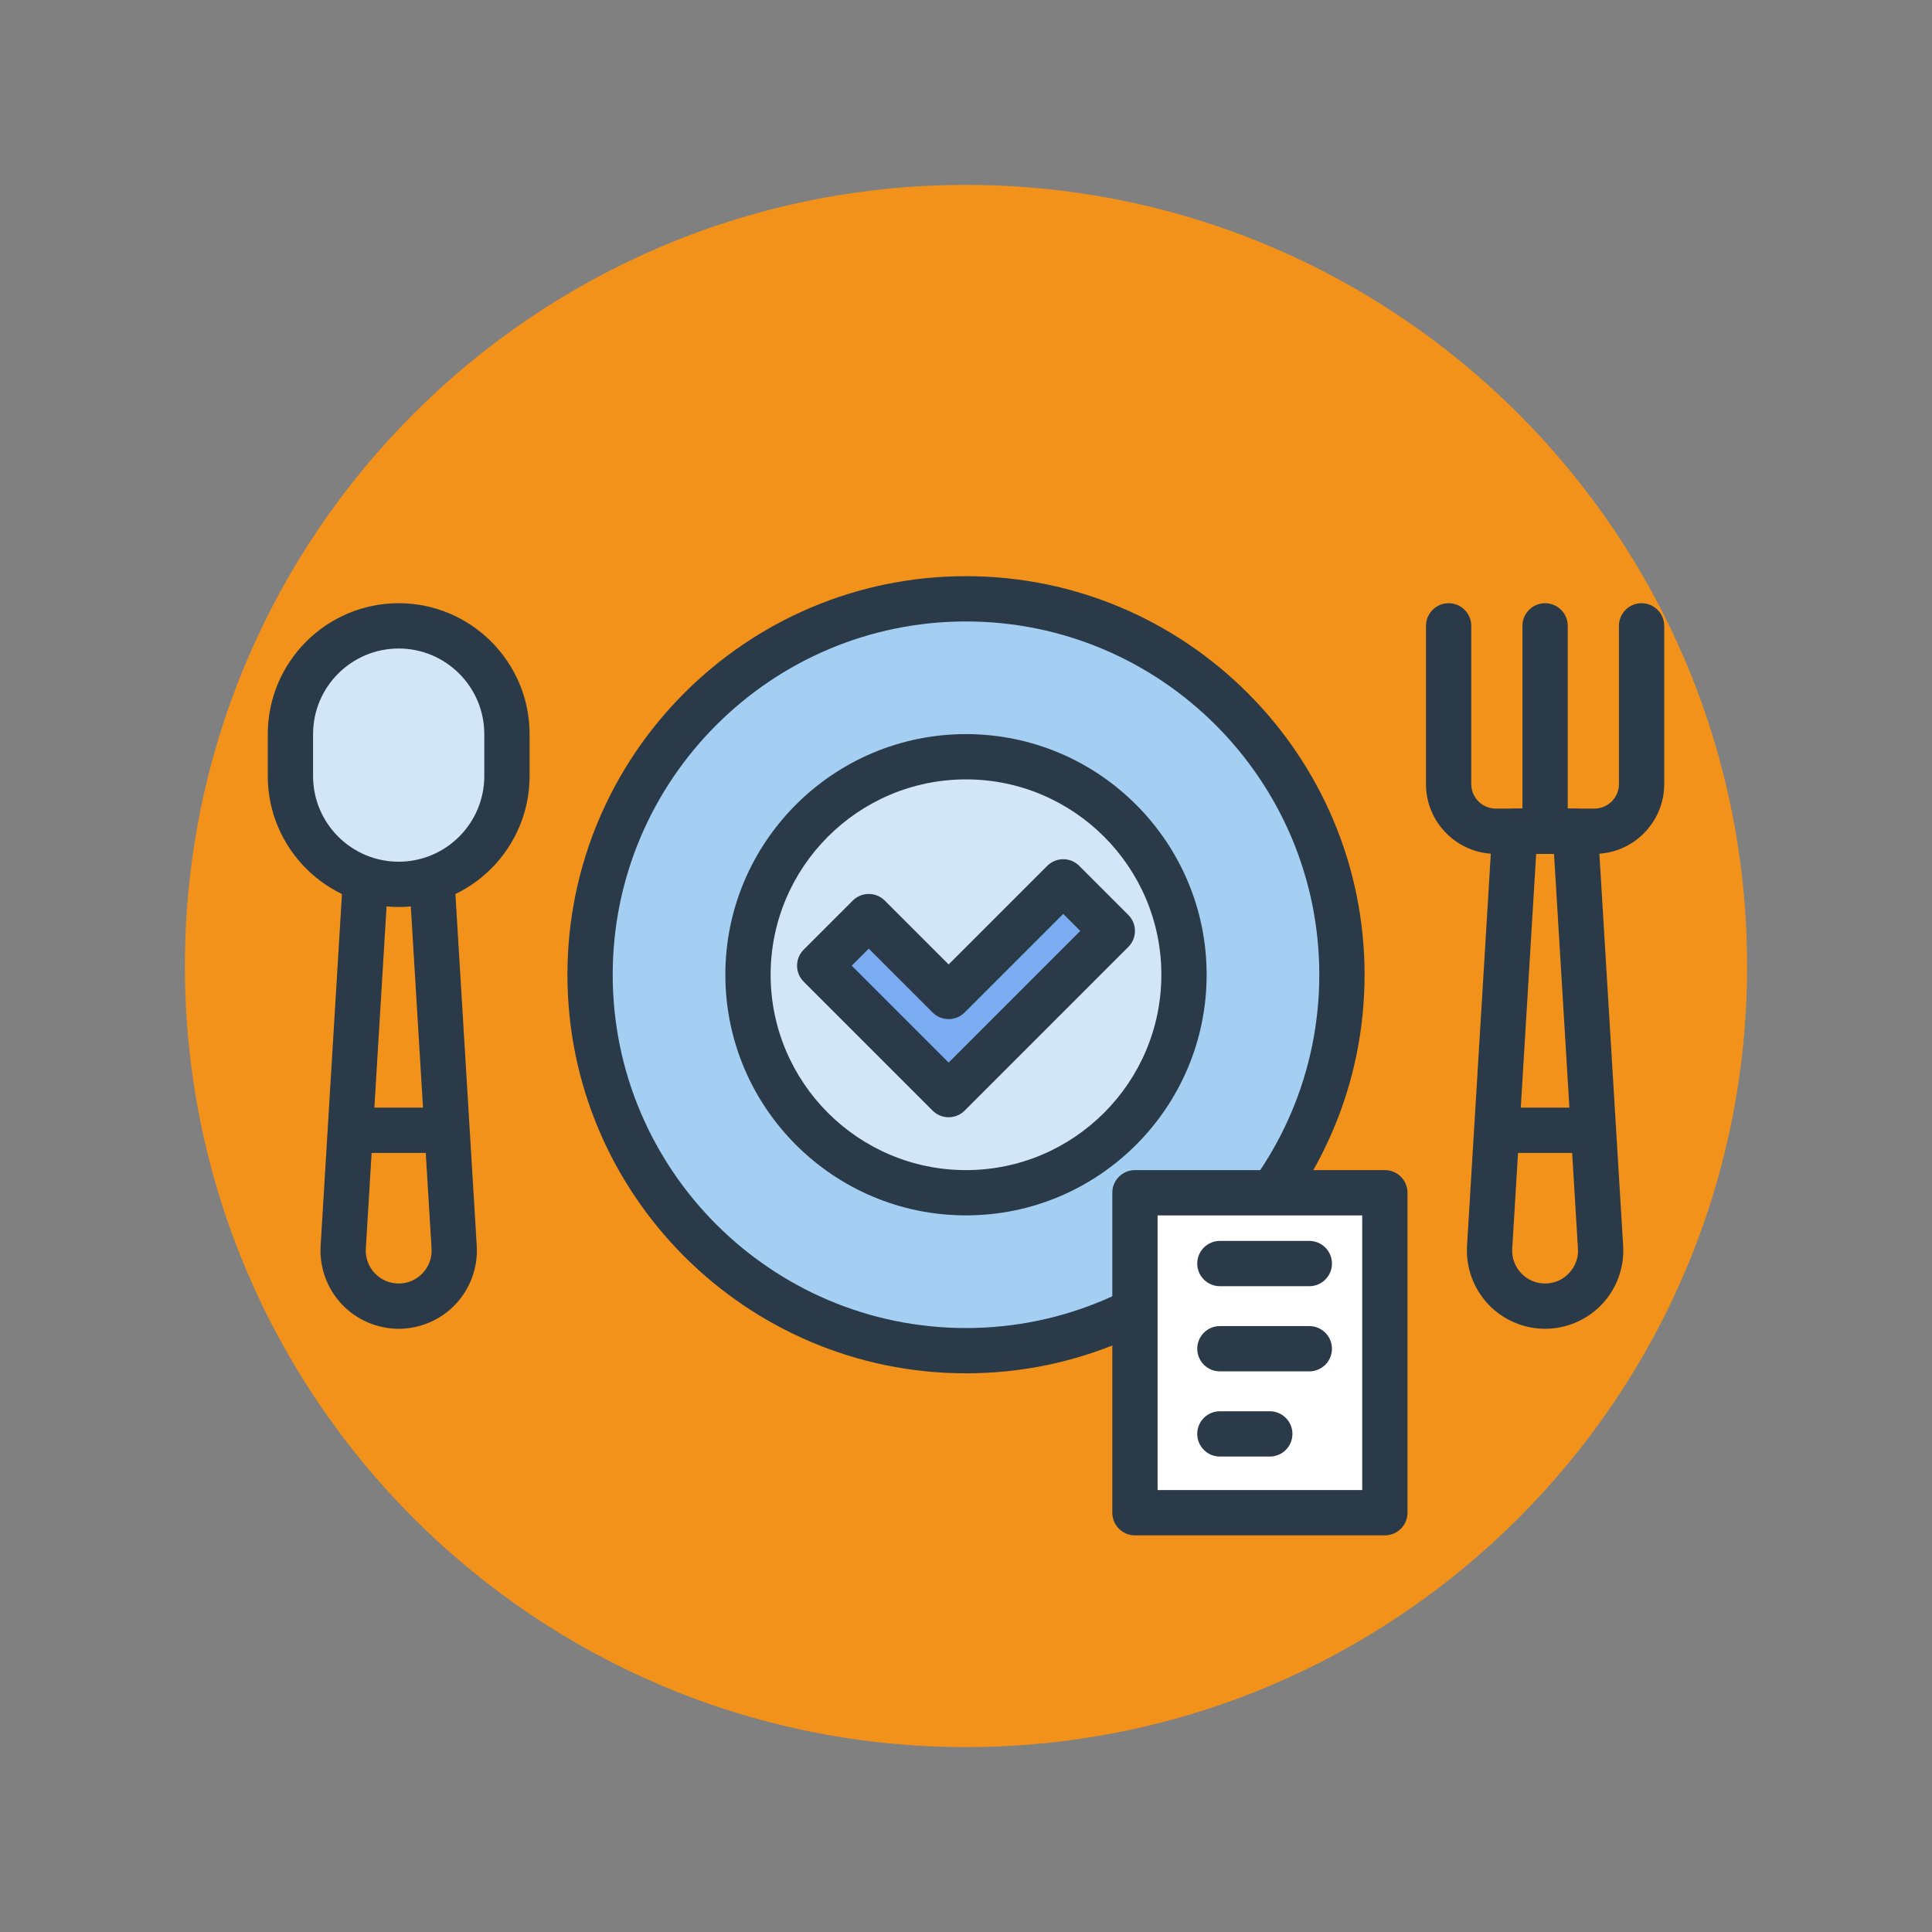<?xml version="1.0" encoding="UTF-8"?>
<svg xmlns="http://www.w3.org/2000/svg" width="220" height="220" viewBox="0 0 220 220" fill="none">
  <rect x="0" y="0" width="220" height="220" fill="#808080" stroke="none"/>
  <path d="M110 198.945C159.123 198.945 198.945 159.123 198.945 110C198.945 60.877 159.123 21.055 110 21.055C60.877 21.055 21.055 60.877 21.055 110C21.055 159.123 60.877 198.945 110 198.945Z" fill="#F2921A"></path>
  <path d="M110 153.804C133.642 153.804 152.808 134.638 152.808 110.996C152.808 87.354 133.642 68.188 110 68.188C86.358 68.188 67.192 87.354 67.192 110.996C67.192 134.638 86.358 153.804 110 153.804Z" fill="#A4CFF2"></path>
  <path d="M110 135.82C123.71 135.82 134.824 124.706 134.824 110.996C134.824 97.286 123.71 86.172 110 86.172C96.29 86.172 85.176 97.286 85.176 110.996C85.176 124.706 96.29 135.82 110 135.82Z" fill="#D3E6F8"></path>
  <path d="M108.022 124.645L93.34 109.963L98.928 104.375L108.022 113.47L121.072 100.419L126.66 106.007L108.022 124.645Z" fill="#7BABF1"></path>
  <path d="M110 156.382C84.974 156.382 64.614 136.022 64.614 110.996C64.614 85.97 84.974 65.61 110 65.61C135.026 65.61 155.386 85.97 155.386 110.996C155.386 136.022 135.026 156.382 110 156.382ZM110 70.766C87.817 70.766 69.77 88.813 69.77 110.996C69.77 133.179 87.817 151.226 110 151.226C132.183 151.226 150.23 133.179 150.23 110.996C150.23 88.813 132.183 70.766 110 70.766Z" fill="#2A3A48"></path>
  <path d="M110 138.398C94.89 138.398 82.597 126.106 82.597 110.996C82.597 95.886 94.89 83.594 110 83.594C125.11 83.594 137.402 95.886 137.402 110.996C137.402 126.106 125.11 138.398 110 138.398ZM110 88.75C97.733 88.75 87.754 98.73 87.754 110.996C87.754 123.263 97.733 133.242 110 133.242C122.267 133.242 132.246 123.262 132.246 110.996C132.246 98.729 122.267 88.75 110 88.75Z" fill="#2A3A48"></path>
  <path d="M108.023 127.223C107.339 127.223 106.683 126.952 106.199 126.468L91.517 111.785C90.51 110.779 90.51 109.146 91.517 108.14L97.105 102.552C98.111 101.545 99.744 101.545 100.751 102.552L108.022 109.823L119.249 98.597C120.256 97.589 121.889 97.589 122.895 98.597L128.483 104.184C129.49 105.191 129.49 106.823 128.483 107.83L109.845 126.468C109.362 126.952 108.706 127.223 108.023 127.223ZM96.986 109.963L108.023 120.999L123.014 106.007L121.073 104.066L109.846 115.292C108.839 116.3 107.207 116.299 106.2 115.293L98.928 108.021L96.986 109.963Z" fill="#2A3A48"></path>
  <path d="M175.942 148.732C172.297 148.732 169.406 145.661 169.627 142.022L172.499 94.654H179.386L182.258 142.022C182.479 145.661 179.587 148.732 175.942 148.732Z" fill="#F2921A"></path>
  <path d="M175.942 151.311C173.497 151.311 171.134 150.29 169.458 148.509C167.782 146.728 166.906 144.308 167.053 141.866L169.926 94.499C170.008 93.138 171.136 92.076 172.499 92.076H179.386C180.749 92.076 181.876 93.138 181.959 94.499L184.831 141.866C184.98 144.307 184.103 146.728 182.427 148.509C180.751 150.289 178.388 151.311 175.942 151.311ZM174.926 97.233L172.2 142.178C172.137 143.221 172.496 144.214 173.213 144.975C173.928 145.736 174.898 146.154 175.942 146.154C176.987 146.154 177.957 145.735 178.673 144.975C179.389 144.214 179.748 143.221 179.684 142.178L176.959 97.233H174.926Z" fill="#2A3A48"></path>
  <path d="M181.122 131.282H170.763C169.339 131.282 168.184 130.127 168.184 128.704C168.184 127.28 169.339 126.126 170.763 126.126H181.122C182.546 126.126 183.7 127.28 183.7 128.704C183.7 130.127 182.546 131.282 181.122 131.282Z" fill="#2A3A48"></path>
  <path d="M175.942 97.233C174.519 97.233 173.364 96.078 173.364 94.655V71.268C173.364 69.844 174.519 68.689 175.942 68.689C177.366 68.689 178.521 69.844 178.521 71.268V94.655C178.521 96.079 177.366 97.233 175.942 97.233Z" fill="#2A3A48"></path>
  <path d="M181.56 97.233H170.325C165.944 97.233 162.379 93.668 162.379 89.287V71.268C162.379 69.844 163.533 68.689 164.957 68.689C166.381 68.689 167.535 69.844 167.535 71.268V89.287C167.535 90.825 168.786 92.076 170.325 92.076H181.56C183.098 92.076 184.35 90.825 184.35 89.287V71.268C184.35 69.844 185.504 68.689 186.928 68.689C188.351 68.689 189.506 69.844 189.506 71.268V89.287C189.506 93.668 185.941 97.233 181.56 97.233Z" fill="#2A3A48"></path>
  <path d="M45.399 148.732C41.754 148.732 38.862 145.661 39.083 142.022L41.956 94.654H48.842L51.715 142.022C51.935 145.661 49.044 148.732 45.399 148.732Z" fill="#F2921A"></path>
  <path d="M45.399 151.311C42.953 151.311 40.59 150.289 38.914 148.509C37.238 146.728 36.361 144.307 36.51 141.866L39.382 94.499C39.465 93.138 40.592 92.076 41.956 92.076H48.842C50.205 92.076 51.333 93.138 51.415 94.499L54.288 141.866C54.436 144.307 53.559 146.728 51.883 148.509C50.208 150.289 47.844 151.311 45.399 151.311ZM44.382 97.233L41.657 142.178C41.593 143.221 41.953 144.214 42.669 144.975C43.385 145.736 44.354 146.154 45.399 146.154C46.444 146.154 47.413 145.735 48.129 144.975C48.845 144.214 49.205 143.221 49.142 142.178L46.416 97.233H44.382Z" fill="#2A3A48"></path>
  <path d="M45.399 100.702C38.591 100.702 33.072 95.183 33.072 88.375V83.594C33.072 76.786 38.591 71.267 45.399 71.267C52.207 71.267 57.725 76.786 57.725 83.594V88.375C57.725 95.183 52.207 100.702 45.399 100.702Z" fill="#D3E6F8"></path>
  <path d="M45.399 103.28C37.18 103.28 30.494 96.594 30.494 88.375V83.594C30.494 75.375 37.18 68.689 45.399 68.689C53.617 68.689 60.304 75.375 60.304 83.594V88.375C60.304 96.594 53.617 103.28 45.399 103.28ZM45.399 73.846C40.023 73.846 35.65 78.219 35.65 83.594V88.376C35.65 93.751 40.023 98.124 45.399 98.124C50.774 98.124 55.147 93.751 55.147 88.376V83.594C55.147 78.219 50.774 73.846 45.399 73.846Z" fill="#2A3A48"></path>
  <path d="M50.578 131.282H40.219C38.795 131.282 37.641 130.127 37.641 128.704C37.641 127.28 38.795 126.126 40.219 126.126H50.578C52.002 126.126 53.157 127.28 53.157 128.704C53.157 130.127 52.002 131.282 50.578 131.282Z" fill="#2A3A48"></path>
  <path d="M157.695 135.82H129.238V172.256H157.695V135.82Z" fill="white"></path>
  <path d="M157.695 174.834H129.238C127.814 174.834 126.66 173.68 126.66 172.256V135.82C126.66 134.397 127.814 133.242 129.238 133.242H157.695C159.119 133.242 160.273 134.397 160.273 135.82V172.256C160.273 173.68 159.119 174.834 157.695 174.834ZM131.816 169.678H155.117V138.398H131.816V169.678Z" fill="#2A3A48"></path>
  <path d="M149.093 146.461H138.91C137.487 146.461 136.332 145.306 136.332 143.883C136.332 142.459 137.487 141.304 138.91 141.304H149.093C150.516 141.304 151.671 142.459 151.671 143.883C151.671 145.306 150.516 146.461 149.093 146.461Z" fill="#2A3A48"></path>
  <path d="M149.093 156.16H138.91C137.487 156.16 136.332 155.006 136.332 153.582C136.332 152.158 137.487 151.004 138.91 151.004H149.093C150.516 151.004 151.671 152.158 151.671 153.582C151.671 155.006 150.516 156.16 149.093 156.16Z" fill="#2A3A48"></path>
  <path d="M144.593 165.859H138.91C137.486 165.859 136.332 164.705 136.332 163.281C136.332 161.858 137.486 160.703 138.91 160.703H144.593C146.017 160.703 147.171 161.858 147.171 163.281C147.171 164.705 146.017 165.859 144.593 165.859Z" fill="#2A3A48"></path>
</svg>
